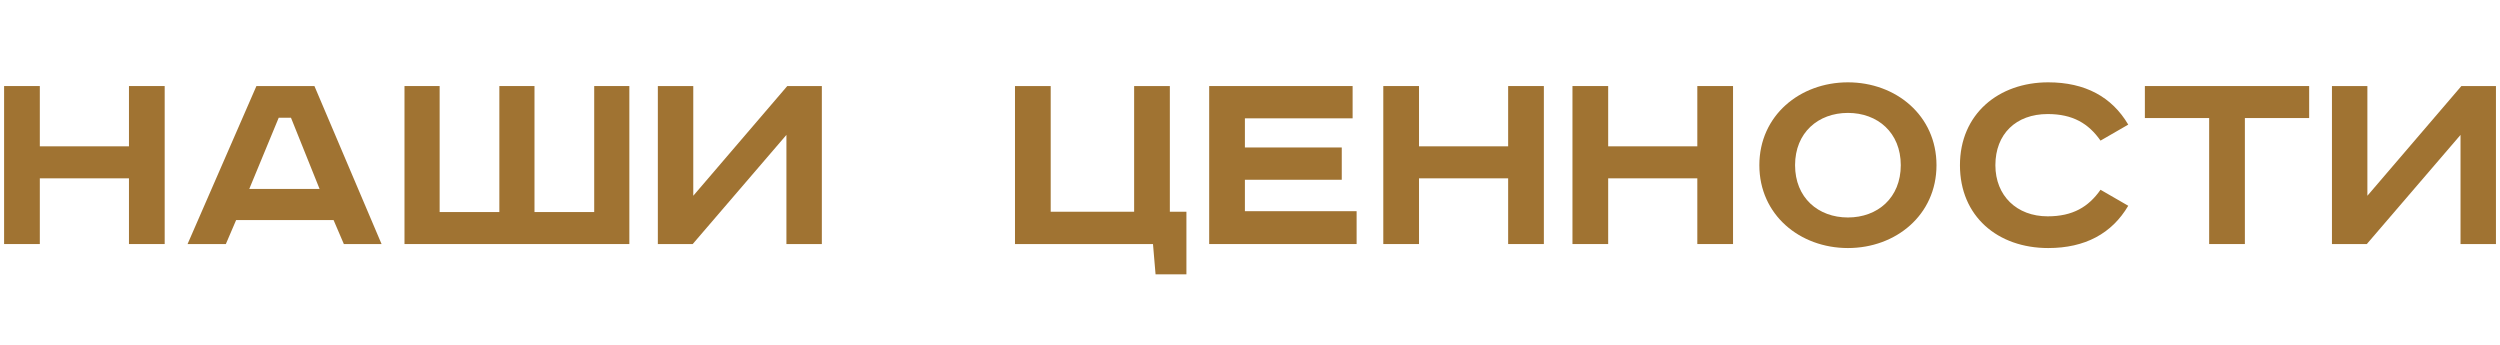 <svg width="420" height="58" viewBox="0 0 420 58" fill="none" xmlns="http://www.w3.org/2000/svg">
<path d="M0.689 14.456H6.689V24.584H21.666V14.456H27.666V41H21.666V29.96H6.689V41H0.689V14.456Z" fill="#A07332"/>
<path d="M46.823 19.784L41.879 31.736H53.687L48.887 19.784H46.823ZM43.079 14.456H52.823L64.103 41H57.767L56.039 36.968H39.671L37.943 41H31.511L43.079 14.456Z" fill="#A07332"/>
<path d="M67.955 14.456H73.859V35.624H83.891V14.456H89.795V35.624H99.827V14.456H105.731V41H67.955V14.456Z" fill="#A07332"/>
<path d="M110.518 14.456H116.47V32.888L132.262 14.456H138.07V41H132.118V22.664L116.374 41H110.518V14.456Z" fill="#A07332"/>
<path d="M170.518 14.456H176.518V35.576H190.534V14.456H196.534V35.576H199.318V46.088H194.134L193.702 41H170.518V14.456Z" fill="#A07332"/>
<path d="M203.143 14.456H227.239V19.88H209.143V24.776H225.415V30.2H209.143V35.48H227.911V41H203.143V14.456Z" fill="#A07332"/>
<path d="M232.393 14.456H238.393V24.584H253.369V14.456H259.369V41H253.369V29.96H238.393V41H232.393V14.456Z" fill="#A07332"/>
<path d="M264.174 14.456H270.174V24.584H285.15V14.456H291.15V41H285.15V29.96H270.174V41H264.174V14.456Z" fill="#A07332"/>
<path d="M301.571 27.752C301.571 33.224 305.459 36.536 310.451 36.536C315.443 36.536 319.331 33.224 319.331 27.752C319.331 22.28 315.443 18.968 310.451 18.968C305.459 18.968 301.571 22.28 301.571 27.752ZM325.331 27.752C325.331 36.104 318.515 41.672 310.451 41.672C302.387 41.672 295.571 36.104 295.571 27.752C295.571 19.4 302.387 13.832 310.451 13.832C318.515 13.832 325.331 19.4 325.331 27.752Z" fill="#A07332"/>
<path d="M357.544 20.936L352.888 23.624C350.872 20.744 348.232 19.16 344.008 19.16C338.68 19.16 335.224 22.52 335.224 27.752C335.224 32.888 338.824 36.344 344.008 36.344C348.232 36.344 350.872 34.76 352.888 31.88L357.544 34.568C354.808 39.224 350.296 41.672 344.104 41.672C335.608 41.672 329.272 36.344 329.272 27.752C329.272 19.16 335.752 13.832 344.104 13.832C350.296 13.832 354.808 16.28 357.544 20.936Z" fill="#A07332"/>
<path d="M360.339 14.456H387.939V19.832H377.139V41H371.139V19.832H360.339V14.456Z" fill="#A07332"/>
<path d="M391.768 14.456H397.72V32.888L413.512 14.456H419.32V41H413.368V22.664L397.624 41H391.768V14.456Z" fill="#A07332"/>
</svg>
